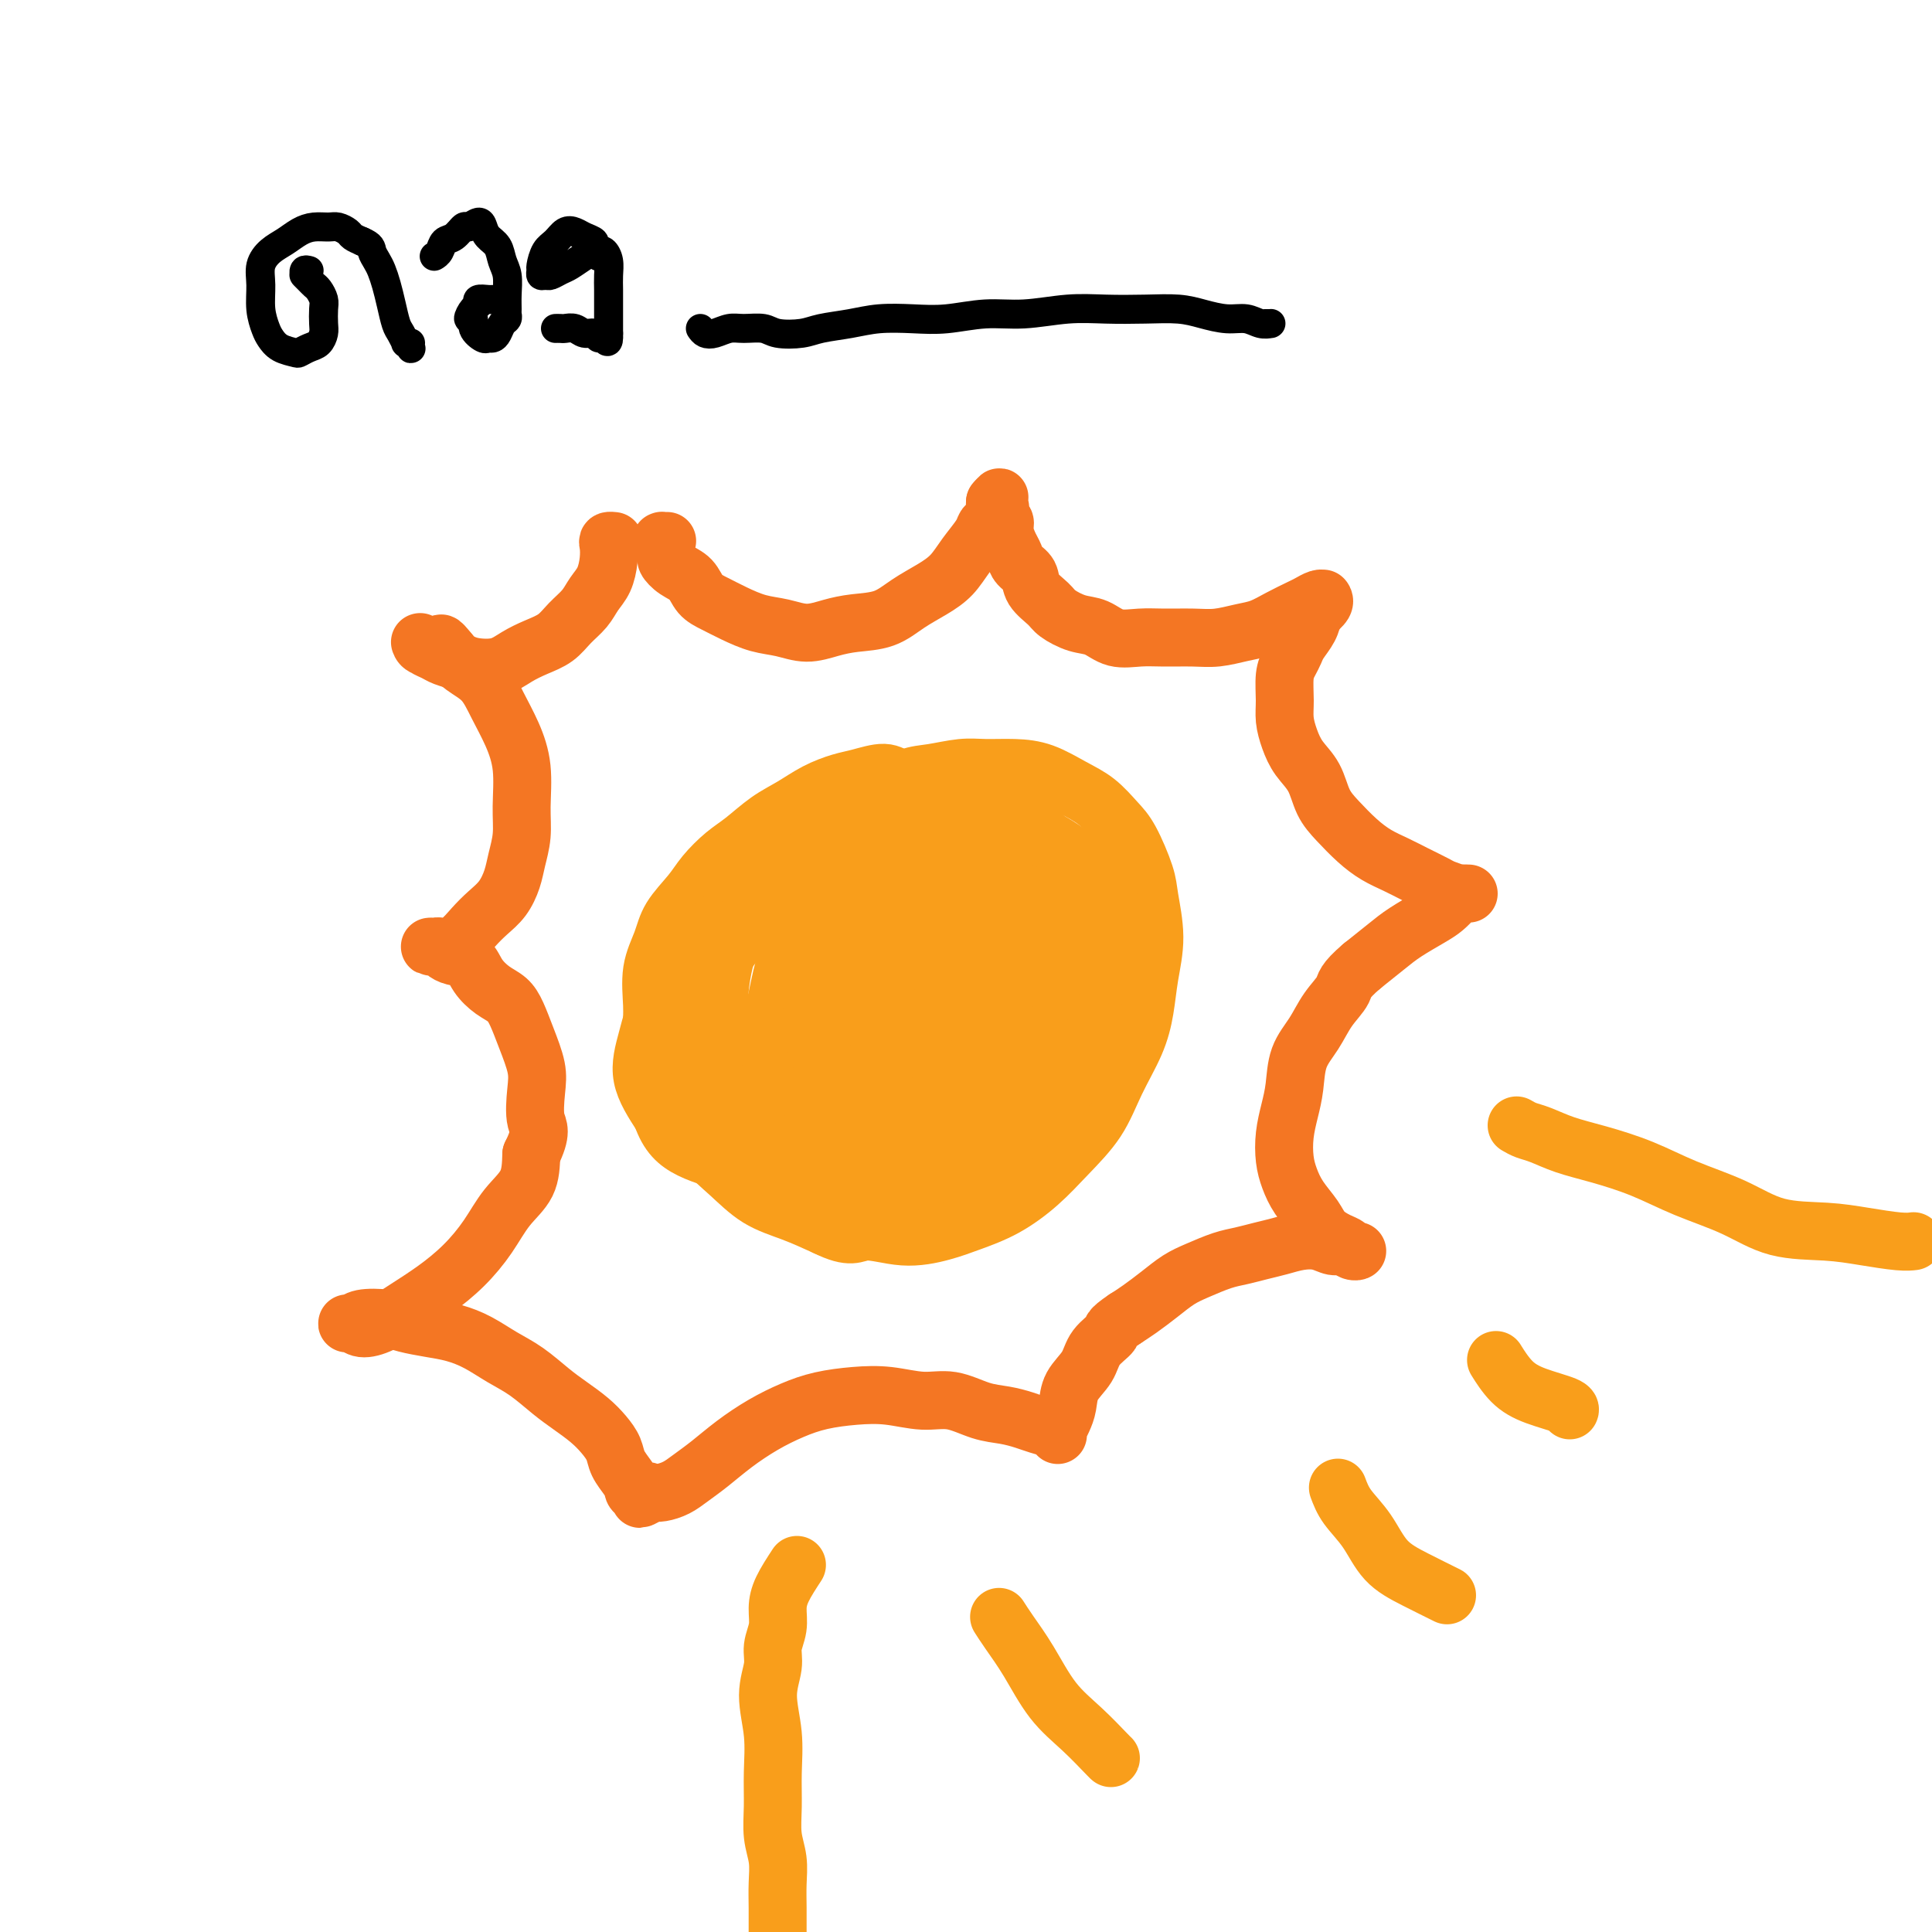 <svg viewBox='0 0 400 400' version='1.1' xmlns='http://www.w3.org/2000/svg' xmlns:xlink='http://www.w3.org/1999/xlink'><g fill='none' stroke='#F99E1B' stroke-width='12' stroke-linecap='round' stroke-linejoin='round'><path d='M204,168c-0.131,0.203 -0.262,0.405 -1,0c-0.738,-0.405 -2.084,-1.418 -3,-2c-0.916,-0.582 -1.403,-0.735 -2,-1c-0.597,-0.265 -1.304,-0.644 -2,-1c-0.696,-0.356 -1.381,-0.688 -2,-1c-0.619,-0.312 -1.173,-0.602 -2,-1c-0.827,-0.398 -1.928,-0.903 -3,-1c-1.072,-0.097 -2.116,0.214 -3,0c-0.884,-0.214 -1.607,-0.952 -3,-1c-1.393,-0.048 -3.456,0.594 -5,1c-1.544,0.406 -2.569,0.577 -4,1c-1.431,0.423 -3.267,1.098 -5,2c-1.733,0.902 -3.363,2.029 -5,3c-1.637,0.971 -3.280,1.784 -5,3c-1.720,1.216 -3.518,2.834 -5,4c-1.482,1.166 -2.647,1.878 -4,3c-1.353,1.122 -2.892,2.653 -4,4c-1.108,1.347 -1.785,2.509 -3,4c-1.215,1.491 -2.967,3.310 -4,5c-1.033,1.690 -1.347,3.251 -2,5c-0.653,1.749 -1.644,3.684 -2,6c-0.356,2.316 -0.077,5.012 0,7c0.077,1.988 -0.049,3.270 0,5c0.049,1.730 0.272,3.910 1,6c0.728,2.090 1.960,4.089 3,6c1.040,1.911 1.889,3.733 3,6c1.111,2.267 2.483,4.981 4,7c1.517,2.019 3.180,3.345 5,5c1.820,1.655 3.798,3.638 6,5c2.202,1.362 4.629,2.103 7,3c2.371,0.897 4.685,1.948 7,3'/><path d='M171,254c5.304,2.631 6.065,1.209 8,1c1.935,-0.209 5.044,0.795 8,1c2.956,0.205 5.758,-0.389 8,-1c2.242,-0.611 3.923,-1.238 6,-2c2.077,-0.762 4.550,-1.660 7,-3c2.450,-1.340 4.876,-3.122 7,-5c2.124,-1.878 3.945,-3.851 6,-6c2.055,-2.149 4.343,-4.473 6,-7c1.657,-2.527 2.683,-5.257 4,-8c1.317,-2.743 2.924,-5.500 4,-8c1.076,-2.500 1.622,-4.741 2,-7c0.378,-2.259 0.590,-4.534 1,-7c0.410,-2.466 1.020,-5.124 1,-8c-0.020,-2.876 -0.668,-5.971 -1,-8c-0.332,-2.029 -0.348,-2.993 -1,-5c-0.652,-2.007 -1.940,-5.056 -3,-7c-1.060,-1.944 -1.891,-2.784 -3,-4c-1.109,-1.216 -2.494,-2.809 -4,-4c-1.506,-1.191 -3.131,-1.980 -5,-3c-1.869,-1.020 -3.980,-2.270 -6,-3c-2.020,-0.730 -3.949,-0.940 -6,-1c-2.051,-0.060 -4.225,0.032 -6,0c-1.775,-0.032 -3.152,-0.187 -5,0c-1.848,0.187 -4.166,0.714 -6,1c-1.834,0.286 -3.183,0.329 -5,1c-1.817,0.671 -4.103,1.970 -6,3c-1.897,1.030 -3.406,1.790 -5,3c-1.594,1.210 -3.273,2.871 -5,4c-1.727,1.129 -3.504,1.727 -5,3c-1.496,1.273 -2.713,3.221 -4,5c-1.287,1.779 -2.643,3.390 -4,5'/><path d='M159,184c-1.990,2.435 -2.965,3.523 -4,5c-1.035,1.477 -2.131,3.342 -3,5c-0.869,1.658 -1.510,3.110 -2,5c-0.490,1.890 -0.830,4.220 -1,6c-0.170,1.780 -0.171,3.011 0,5c0.171,1.989 0.512,4.737 1,7c0.488,2.263 1.122,4.040 2,6c0.878,1.960 2.000,4.101 3,6c1.000,1.899 1.879,3.556 3,5c1.121,1.444 2.486,2.674 4,4c1.514,1.326 3.179,2.746 5,4c1.821,1.254 3.798,2.342 6,3c2.202,0.658 4.628,0.888 7,1c2.372,0.112 4.690,0.108 7,0c2.310,-0.108 4.612,-0.318 7,-1c2.388,-0.682 4.860,-1.834 7,-3c2.140,-1.166 3.947,-2.346 6,-4c2.053,-1.654 4.353,-3.782 6,-6c1.647,-2.218 2.640,-4.528 4,-7c1.360,-2.472 3.088,-5.108 4,-8c0.912,-2.892 1.008,-6.041 1,-9c-0.008,-2.959 -0.121,-5.730 0,-9c0.121,-3.270 0.475,-7.041 0,-10c-0.475,-2.959 -1.780,-5.108 -3,-7c-1.220,-1.892 -2.355,-3.529 -4,-5c-1.645,-1.471 -3.798,-2.776 -6,-4c-2.202,-1.224 -4.452,-2.367 -7,-3c-2.548,-0.633 -5.394,-0.757 -8,-1c-2.606,-0.243 -4.971,-0.604 -8,0c-3.029,0.604 -6.723,2.173 -10,4c-3.277,1.827 -6.139,3.914 -9,6'/><path d='M167,179c-4.453,2.731 -6.087,4.558 -8,7c-1.913,2.442 -4.107,5.498 -6,8c-1.893,2.502 -3.487,4.449 -5,7c-1.513,2.551 -2.946,5.707 -4,8c-1.054,2.293 -1.730,3.723 -2,6c-0.270,2.277 -0.134,5.401 0,8c0.134,2.599 0.265,4.672 1,7c0.735,2.328 2.075,4.913 4,7c1.925,2.087 4.435,3.678 7,5c2.565,1.322 5.187,2.375 8,3c2.813,0.625 5.819,0.822 9,1c3.181,0.178 6.537,0.336 10,0c3.463,-0.336 7.035,-1.165 10,-2c2.965,-0.835 5.325,-1.677 8,-3c2.675,-1.323 5.667,-3.127 8,-5c2.333,-1.873 4.009,-3.815 6,-6c1.991,-2.185 4.297,-4.613 6,-7c1.703,-2.387 2.802,-4.733 4,-7c1.198,-2.267 2.496,-4.454 3,-7c0.504,-2.546 0.216,-5.451 0,-8c-0.216,-2.549 -0.359,-4.741 -1,-7c-0.641,-2.259 -1.778,-4.585 -3,-7c-1.222,-2.415 -2.527,-4.921 -4,-7c-1.473,-2.079 -3.115,-3.733 -5,-5c-1.885,-1.267 -4.014,-2.147 -6,-3c-1.986,-0.853 -3.829,-1.680 -6,-2c-2.171,-0.320 -4.670,-0.133 -7,0c-2.330,0.133 -4.490,0.211 -7,1c-2.510,0.789 -5.368,2.289 -8,4c-2.632,1.711 -5.038,3.632 -7,6c-1.962,2.368 -3.481,5.184 -5,8'/><path d='M167,189c-1.576,2.865 -3.017,6.027 -4,9c-0.983,2.973 -1.510,5.756 -2,8c-0.490,2.244 -0.944,3.948 -1,6c-0.056,2.052 0.287,4.452 1,7c0.713,2.548 1.795,5.244 3,8c1.205,2.756 2.534,5.571 4,8c1.466,2.429 3.068,4.473 5,6c1.932,1.527 4.195,2.539 7,3c2.805,0.461 6.153,0.371 9,0c2.847,-0.371 5.192,-1.022 8,-2c2.808,-0.978 6.080,-2.282 9,-4c2.920,-1.718 5.488,-3.849 8,-6c2.512,-2.151 4.969,-4.323 7,-7c2.031,-2.677 3.638,-5.859 5,-9c1.362,-3.141 2.481,-6.242 3,-9c0.519,-2.758 0.438,-5.172 0,-8c-0.438,-2.828 -1.232,-6.071 -2,-9c-0.768,-2.929 -1.509,-5.544 -3,-8c-1.491,-2.456 -3.731,-4.752 -6,-7c-2.269,-2.248 -4.567,-4.449 -7,-6c-2.433,-1.551 -4.999,-2.451 -8,-3c-3.001,-0.549 -6.435,-0.747 -10,0c-3.565,0.747 -7.260,2.440 -11,4c-3.740,1.560 -7.526,2.987 -11,5c-3.474,2.013 -6.635,4.612 -10,7c-3.365,2.388 -6.933,4.565 -10,7c-3.067,2.435 -5.634,5.128 -8,8c-2.366,2.872 -4.531,5.925 -6,9c-1.469,3.075 -2.242,6.174 -3,9c-0.758,2.826 -1.502,5.379 -1,8c0.502,2.621 2.251,5.311 4,8'/><path d='M137,231c1.340,3.891 3.191,5.620 6,7c2.809,1.380 6.578,2.412 10,3c3.422,0.588 6.498,0.733 10,0c3.502,-0.733 7.429,-2.345 11,-4c3.571,-1.655 6.784,-3.353 10,-6c3.216,-2.647 6.433,-6.244 9,-9c2.567,-2.756 4.482,-4.672 6,-7c1.518,-2.328 2.639,-5.070 3,-7c0.361,-1.930 -0.036,-3.048 0,-5c0.036,-1.952 0.506,-4.736 0,-7c-0.506,-2.264 -1.987,-4.006 -3,-6c-1.013,-1.994 -1.556,-4.239 -3,-6c-1.444,-1.761 -3.787,-3.036 -6,-4c-2.213,-0.964 -4.297,-1.616 -7,-2c-2.703,-0.384 -6.026,-0.501 -9,0c-2.974,0.501 -5.599,1.619 -8,3c-2.401,1.381 -4.579,3.024 -7,5c-2.421,1.976 -5.084,4.287 -7,7c-1.916,2.713 -3.085,5.830 -4,9c-0.915,3.170 -1.575,6.392 -2,9c-0.425,2.608 -0.615,4.600 0,7c0.615,2.400 2.035,5.207 4,8c1.965,2.793 4.474,5.572 7,8c2.526,2.428 5.068,4.505 8,6c2.932,1.495 6.255,2.406 10,3c3.745,0.594 7.912,0.869 12,0c4.088,-0.869 8.095,-2.882 12,-5c3.905,-2.118 7.706,-4.341 11,-7c3.294,-2.659 6.079,-5.754 9,-9c2.921,-3.246 5.977,-6.642 8,-10c2.023,-3.358 3.011,-6.679 4,-10'/><path d='M231,202c1.907,-4.741 0.675,-6.595 0,-9c-0.675,-2.405 -0.791,-5.362 -2,-8c-1.209,-2.638 -3.510,-4.956 -6,-7c-2.490,-2.044 -5.168,-3.814 -8,-5c-2.832,-1.186 -5.819,-1.789 -9,-2c-3.181,-0.211 -6.557,-0.030 -10,1c-3.443,1.030 -6.952,2.909 -10,5c-3.048,2.091 -5.633,4.395 -8,7c-2.367,2.605 -4.515,5.513 -6,9c-1.485,3.487 -2.306,7.554 -3,11c-0.694,3.446 -1.262,6.270 -1,9c0.262,2.730 1.355,5.366 3,8c1.645,2.634 3.843,5.267 6,7c2.157,1.733 4.275,2.568 7,3c2.725,0.432 6.058,0.462 9,0c2.942,-0.462 5.494,-1.415 8,-3c2.506,-1.585 4.967,-3.800 7,-6c2.033,-2.200 3.639,-4.384 5,-7c1.361,-2.616 2.479,-5.665 3,-9c0.521,-3.335 0.446,-6.956 0,-10c-0.446,-3.044 -1.264,-5.511 -3,-8c-1.736,-2.489 -4.390,-4.999 -7,-7c-2.610,-2.001 -5.176,-3.493 -8,-4c-2.824,-0.507 -5.908,-0.029 -9,1c-3.092,1.029 -6.194,2.610 -9,5c-2.806,2.390 -5.317,5.589 -7,9c-1.683,3.411 -2.536,7.036 -3,10c-0.464,2.964 -0.537,5.269 0,8c0.537,2.731 1.683,5.889 3,8c1.317,2.111 2.805,3.175 5,4c2.195,0.825 5.098,1.413 8,2'/><path d='M186,224c3.419,0.693 5.465,-0.574 8,-2c2.535,-1.426 5.558,-3.011 8,-5c2.442,-1.989 4.304,-4.383 6,-7c1.696,-2.617 3.225,-5.458 4,-8c0.775,-2.542 0.796,-4.786 0,-7c-0.796,-2.214 -2.408,-4.397 -4,-6c-1.592,-1.603 -3.165,-2.625 -5,-3c-1.835,-0.375 -3.932,-0.103 -6,1c-2.068,1.103 -4.108,3.037 -6,5c-1.892,1.963 -3.638,3.955 -5,7c-1.362,3.045 -2.341,7.141 -3,10c-0.659,2.859 -0.999,4.480 -1,6c-0.001,1.520 0.338,2.940 1,4c0.662,1.060 1.646,1.759 3,2c1.354,0.241 3.079,0.023 5,-1c1.921,-1.023 4.037,-2.850 6,-5c1.963,-2.150 3.773,-4.622 5,-7c1.227,-2.378 1.873,-4.662 2,-7c0.127,-2.338 -0.264,-4.730 -1,-7c-0.736,-2.270 -1.818,-4.419 -3,-6c-1.182,-1.581 -2.464,-2.595 -4,-3c-1.536,-0.405 -3.327,-0.201 -5,1c-1.673,1.201 -3.229,3.400 -5,6c-1.771,2.600 -3.755,5.601 -5,9c-1.245,3.399 -1.749,7.195 -2,10c-0.251,2.805 -0.249,4.620 0,6c0.249,1.380 0.743,2.326 2,3c1.257,0.674 3.275,1.078 5,1c1.725,-0.078 3.157,-0.636 5,-2c1.843,-1.364 4.098,-3.532 6,-6c1.902,-2.468 3.451,-5.234 5,-8'/><path d='M202,205c2.162,-3.864 2.067,-6.523 2,-9c-0.067,-2.477 -0.106,-4.770 -1,-7c-0.894,-2.230 -2.642,-4.397 -4,-6c-1.358,-1.603 -2.324,-2.644 -4,-3c-1.676,-0.356 -4.060,-0.028 -6,1c-1.940,1.028 -3.436,2.757 -5,5c-1.564,2.243 -3.198,5.001 -4,8c-0.802,2.999 -0.773,6.238 -1,9c-0.227,2.762 -0.710,5.045 0,7c0.710,1.955 2.614,3.581 4,5c1.386,1.419 2.254,2.632 6,2c3.746,-0.632 10.369,-3.110 14,-5c3.631,-1.890 4.271,-3.193 5,-5c0.729,-1.807 1.546,-4.119 2,-6c0.454,-1.881 0.544,-3.333 0,-5c-0.544,-1.667 -1.722,-3.550 -3,-5c-1.278,-1.450 -2.657,-2.466 -4,-3c-1.343,-0.534 -2.649,-0.585 -4,0c-1.351,0.585 -2.747,1.806 -4,3c-1.253,1.194 -2.362,2.362 -3,4c-0.638,1.638 -0.805,3.746 -1,5c-0.195,1.254 -0.417,1.655 0,2c0.417,0.345 1.474,0.636 2,1c0.526,0.364 0.523,0.802 1,1c0.477,0.198 1.435,0.157 2,0c0.565,-0.157 0.737,-0.429 1,-1c0.263,-0.571 0.617,-1.442 1,-2c0.383,-0.558 0.795,-0.804 1,-1c0.205,-0.196 0.201,-0.342 0,0c-0.201,0.342 -0.601,1.171 -1,2'/><path d='M198,202c0.349,0.103 -1.278,0.862 -2,2c-0.722,1.138 -0.537,2.655 -1,4c-0.463,1.345 -1.572,2.516 -2,3c-0.428,0.484 -0.174,0.280 0,0c0.174,-0.280 0.267,-0.635 1,-2c0.733,-1.365 2.105,-3.739 3,-6c0.895,-2.261 1.312,-4.410 2,-6c0.688,-1.590 1.648,-2.622 2,-3c0.352,-0.378 0.095,-0.102 0,0c-0.095,0.102 -0.027,0.029 0,0c0.027,-0.029 0.014,-0.015 0,0'/></g>
<g fill='none' stroke='#F47623' stroke-width='12' stroke-linecap='round' stroke-linejoin='round'><path d='M138,112c0.113,0.001 0.225,0.002 0,0c-0.225,-0.002 -0.788,-0.008 -1,0c-0.212,0.008 -0.072,0.029 0,0c0.072,-0.029 0.077,-0.107 0,0c-0.077,0.107 -0.235,0.398 0,1c0.235,0.602 0.863,1.516 1,2c0.137,0.484 -0.218,0.538 0,1c0.218,0.462 1.008,1.331 2,2c0.992,0.669 2.186,1.139 3,2c0.814,0.861 1.249,2.114 2,3c0.751,0.886 1.820,1.405 3,2c1.180,0.595 2.471,1.267 4,2c1.529,0.733 3.295,1.528 5,2c1.705,0.472 3.347,0.623 5,1c1.653,0.377 3.315,0.982 5,1c1.685,0.018 3.391,-0.550 5,-1c1.609,-0.450 3.120,-0.780 5,-1c1.880,-0.220 4.130,-0.330 6,-1c1.870,-0.670 3.359,-1.902 5,-3c1.641,-1.098 3.434,-2.063 5,-3c1.566,-0.937 2.906,-1.847 4,-3c1.094,-1.153 1.943,-2.550 3,-4c1.057,-1.450 2.322,-2.951 3,-4c0.678,-1.049 0.770,-1.644 1,-2c0.230,-0.356 0.597,-0.474 1,-1c0.403,-0.526 0.840,-1.461 1,-2c0.160,-0.539 0.043,-0.680 0,-1c-0.043,-0.320 -0.012,-0.817 0,-1c0.012,-0.183 0.003,-0.052 0,0c-0.003,0.052 -0.002,0.026 0,0'/><path d='M206,104c1.946,-2.528 0.310,0.151 0,1c-0.310,0.849 0.704,-0.131 1,0c0.296,0.131 -0.128,1.372 0,2c0.128,0.628 0.807,0.644 1,1c0.193,0.356 -0.099,1.053 0,2c0.099,0.947 0.588,2.143 1,3c0.412,0.857 0.748,1.374 1,2c0.252,0.626 0.422,1.361 1,2c0.578,0.639 1.564,1.184 2,2c0.436,0.816 0.321,1.905 1,3c0.679,1.095 2.151,2.196 3,3c0.849,0.804 1.076,1.312 2,2c0.924,0.688 2.545,1.558 4,2c1.455,0.442 2.745,0.458 4,1c1.255,0.542 2.477,1.610 4,2c1.523,0.390 3.348,0.101 5,0c1.652,-0.101 3.130,-0.015 5,0c1.870,0.015 4.130,-0.040 6,0c1.870,0.040 3.348,0.176 5,0c1.652,-0.176 3.478,-0.663 5,-1c1.522,-0.337 2.740,-0.525 4,-1c1.260,-0.475 2.562,-1.238 4,-2c1.438,-0.762 3.012,-1.525 4,-2c0.988,-0.475 1.389,-0.664 2,-1c0.611,-0.336 1.433,-0.820 2,-1c0.567,-0.180 0.878,-0.057 1,0c0.122,0.057 0.053,0.046 0,0c-0.053,-0.046 -0.091,-0.128 0,0c0.091,0.128 0.312,0.465 0,1c-0.312,0.535 -1.156,1.267 -2,2'/><path d='M272,127c-0.273,0.988 -0.455,1.956 -1,3c-0.545,1.044 -1.452,2.162 -2,3c-0.548,0.838 -0.736,1.396 -1,2c-0.264,0.604 -0.604,1.256 -1,2c-0.396,0.744 -0.847,1.581 -1,3c-0.153,1.419 -0.007,3.421 0,5c0.007,1.579 -0.126,2.736 0,4c0.126,1.264 0.511,2.634 1,4c0.489,1.366 1.081,2.729 2,4c0.919,1.271 2.163,2.452 3,4c0.837,1.548 1.266,3.465 2,5c0.734,1.535 1.774,2.690 3,4c1.226,1.310 2.640,2.774 4,4c1.360,1.226 2.667,2.212 4,3c1.333,0.788 2.694,1.378 4,2c1.306,0.622 2.559,1.277 4,2c1.441,0.723 3.069,1.514 4,2c0.931,0.486 1.163,0.666 2,1c0.837,0.334 2.278,0.821 3,1c0.722,0.179 0.727,0.048 1,0c0.273,-0.048 0.816,-0.013 1,0c0.184,0.013 0.009,0.006 0,0c-0.009,-0.006 0.150,-0.009 0,0c-0.150,0.009 -0.607,0.032 -1,0c-0.393,-0.032 -0.720,-0.119 -1,0c-0.280,0.119 -0.513,0.443 -1,1c-0.487,0.557 -1.227,1.348 -2,2c-0.773,0.652 -1.578,1.164 -3,2c-1.422,0.836 -3.460,1.994 -5,3c-1.540,1.006 -2.583,1.859 -4,3c-1.417,1.141 -3.209,2.571 -5,4'/><path d='M282,200c-3.855,3.276 -3.491,3.964 -4,5c-0.509,1.036 -1.890,2.418 -3,4c-1.110,1.582 -1.947,3.363 -3,5c-1.053,1.637 -2.321,3.130 -3,5c-0.679,1.870 -0.768,4.117 -1,6c-0.232,1.883 -0.607,3.402 -1,5c-0.393,1.598 -0.803,3.274 -1,5c-0.197,1.726 -0.181,3.502 0,5c0.181,1.498 0.527,2.720 1,4c0.473,1.280 1.072,2.619 2,4c0.928,1.381 2.185,2.805 3,4c0.815,1.195 1.190,2.162 2,3c0.810,0.838 2.057,1.546 3,2c0.943,0.454 1.581,0.654 2,1c0.419,0.346 0.618,0.840 1,1c0.382,0.160 0.945,-0.013 1,0c0.055,0.013 -0.400,0.213 -1,0c-0.600,-0.213 -1.346,-0.839 -2,-1c-0.654,-0.161 -1.217,0.142 -2,0c-0.783,-0.142 -1.788,-0.728 -3,-1c-1.212,-0.272 -2.633,-0.228 -4,0c-1.367,0.228 -2.679,0.642 -4,1c-1.321,0.358 -2.649,0.662 -4,1c-1.351,0.338 -2.724,0.712 -4,1c-1.276,0.288 -2.456,0.489 -4,1c-1.544,0.511 -3.452,1.330 -5,2c-1.548,0.670 -2.734,1.190 -4,2c-1.266,0.810 -2.610,1.910 -4,3c-1.390,1.090 -2.826,2.168 -4,3c-1.174,0.832 -2.087,1.416 -3,2'/><path d='M233,273c-3.612,2.405 -2.641,2.419 -3,3c-0.359,0.581 -2.046,1.730 -3,3c-0.954,1.270 -1.173,2.660 -2,4c-0.827,1.340 -2.260,2.631 -3,4c-0.740,1.369 -0.787,2.815 -1,4c-0.213,1.185 -0.593,2.107 -1,3c-0.407,0.893 -0.841,1.756 -1,2c-0.159,0.244 -0.042,-0.130 0,0c0.042,0.130 0.010,0.764 0,1c-0.010,0.236 0.002,0.074 0,0c-0.002,-0.074 -0.019,-0.061 0,0c0.019,0.061 0.075,0.171 0,0c-0.075,-0.171 -0.279,-0.622 -1,-1c-0.721,-0.378 -1.959,-0.684 -3,-1c-1.041,-0.316 -1.886,-0.644 -3,-1c-1.114,-0.356 -2.498,-0.740 -4,-1c-1.502,-0.260 -3.123,-0.396 -5,-1c-1.877,-0.604 -4.009,-1.676 -6,-2c-1.991,-0.324 -3.840,0.101 -6,0c-2.160,-0.101 -4.631,-0.726 -7,-1c-2.369,-0.274 -4.635,-0.195 -7,0c-2.365,0.195 -4.827,0.506 -7,1c-2.173,0.494 -4.055,1.172 -6,2c-1.945,0.828 -3.952,1.808 -6,3c-2.048,1.192 -4.138,2.596 -6,4c-1.862,1.404 -3.496,2.807 -5,4c-1.504,1.193 -2.877,2.175 -4,3c-1.123,0.825 -1.995,1.491 -3,2c-1.005,0.509 -2.144,0.860 -3,1c-0.856,0.140 -1.428,0.070 -2,0'/><path d='M135,309c-4.605,2.620 -1.619,0.669 -1,0c0.619,-0.669 -1.129,-0.055 -2,0c-0.871,0.055 -0.866,-0.449 -1,-1c-0.134,-0.551 -0.408,-1.147 -1,-2c-0.592,-0.853 -1.502,-1.961 -2,-3c-0.498,-1.039 -0.586,-2.009 -1,-3c-0.414,-0.991 -1.155,-2.001 -2,-3c-0.845,-0.999 -1.793,-1.985 -3,-3c-1.207,-1.015 -2.674,-2.057 -4,-3c-1.326,-0.943 -2.510,-1.786 -4,-3c-1.490,-1.214 -3.286,-2.797 -5,-4c-1.714,-1.203 -3.347,-2.024 -5,-3c-1.653,-0.976 -3.325,-2.107 -5,-3c-1.675,-0.893 -3.352,-1.547 -5,-2c-1.648,-0.453 -3.268,-0.706 -5,-1c-1.732,-0.294 -3.578,-0.629 -5,-1c-1.422,-0.371 -2.420,-0.779 -4,-1c-1.580,-0.221 -3.741,-0.257 -5,0c-1.259,0.257 -1.615,0.805 -2,1c-0.385,0.195 -0.800,0.037 -1,0c-0.200,-0.037 -0.187,0.049 0,0c0.187,-0.049 0.547,-0.231 1,0c0.453,0.231 0.997,0.875 2,1c1.003,0.125 2.463,-0.267 4,-1c1.537,-0.733 3.151,-1.805 5,-3c1.849,-1.195 3.931,-2.513 6,-4c2.069,-1.487 4.123,-3.144 6,-5c1.877,-1.856 3.575,-3.910 5,-6c1.425,-2.090 2.576,-4.217 4,-6c1.424,-1.783 3.121,-3.224 4,-5c0.879,-1.776 0.939,-3.888 1,-6'/><path d='M110,239c2.399,-4.840 1.397,-5.439 1,-7c-0.397,-1.561 -0.189,-4.085 0,-6c0.189,-1.915 0.357,-3.222 0,-5c-0.357,-1.778 -1.240,-4.026 -2,-6c-0.760,-1.974 -1.396,-3.674 -2,-5c-0.604,-1.326 -1.177,-2.278 -2,-3c-0.823,-0.722 -1.898,-1.216 -3,-2c-1.102,-0.784 -2.232,-1.860 -3,-3c-0.768,-1.140 -1.175,-2.344 -2,-3c-0.825,-0.656 -2.068,-0.764 -3,-1c-0.932,-0.236 -1.554,-0.599 -2,-1c-0.446,-0.401 -0.717,-0.839 -1,-1c-0.283,-0.161 -0.578,-0.045 -1,0c-0.422,0.045 -0.969,0.017 -1,0c-0.031,-0.017 0.456,-0.024 1,0c0.544,0.024 1.146,0.079 2,0c0.854,-0.079 1.959,-0.292 3,-1c1.041,-0.708 2.019,-1.910 3,-3c0.981,-1.090 1.965,-2.068 3,-3c1.035,-0.932 2.119,-1.817 3,-3c0.881,-1.183 1.558,-2.663 2,-4c0.442,-1.337 0.649,-2.530 1,-4c0.351,-1.470 0.845,-3.217 1,-5c0.155,-1.783 -0.029,-3.601 0,-6c0.029,-2.399 0.272,-5.380 0,-8c-0.272,-2.620 -1.059,-4.879 -2,-7c-0.941,-2.121 -2.036,-4.105 -3,-6c-0.964,-1.895 -1.798,-3.703 -3,-5c-1.202,-1.297 -2.772,-2.085 -4,-3c-1.228,-0.915 -2.114,-1.958 -3,-3'/><path d='M93,135c-2.298,-2.873 -1.545,-1.555 -2,-1c-0.455,0.555 -2.120,0.348 -3,0c-0.880,-0.348 -0.976,-0.836 -1,-1c-0.024,-0.164 0.023,-0.002 0,0c-0.023,0.002 -0.116,-0.154 0,0c0.116,0.154 0.441,0.619 1,1c0.559,0.381 1.353,0.678 2,1c0.647,0.322 1.148,0.669 2,1c0.852,0.331 2.054,0.647 3,1c0.946,0.353 1.636,0.745 3,1c1.364,0.255 3.404,0.375 5,0c1.596,-0.375 2.749,-1.244 4,-2c1.251,-0.756 2.600,-1.399 4,-2c1.400,-0.601 2.851,-1.160 4,-2c1.149,-0.840 1.996,-1.960 3,-3c1.004,-1.040 2.164,-1.998 3,-3c0.836,-1.002 1.347,-2.048 2,-3c0.653,-0.952 1.447,-1.810 2,-3c0.553,-1.190 0.866,-2.711 1,-4c0.134,-1.289 0.088,-2.345 0,-3c-0.088,-0.655 -0.220,-0.907 0,-1c0.220,-0.093 0.790,-0.025 1,0c0.210,0.025 0.060,0.007 0,0c-0.060,-0.007 -0.030,-0.004 0,0'/></g>
<g fill='none' stroke='#F99E1B' stroke-width='12' stroke-linecap='round' stroke-linejoin='round'><path d='M165,324c-1.146,1.755 -2.292,3.511 -3,5c-0.708,1.489 -0.979,2.713 -1,4c-0.021,1.287 0.208,2.638 0,4c-0.208,1.362 -0.855,2.736 -1,4c-0.145,1.264 0.210,2.419 0,4c-0.210,1.581 -0.985,3.587 -1,6c-0.015,2.413 0.732,5.232 1,8c0.268,2.768 0.058,5.485 0,8c-0.058,2.515 0.037,4.828 0,7c-0.037,2.172 -0.206,4.202 0,6c0.206,1.798 0.787,3.363 1,5c0.213,1.637 0.057,3.345 0,5c-0.057,1.655 -0.015,3.256 0,5c0.015,1.744 0.004,3.630 0,5c-0.004,1.370 -0.001,2.223 0,3c0.001,0.777 0.000,1.476 0,2c-0.000,0.524 -0.000,0.872 0,1c0.000,0.128 0.000,0.034 0,0c-0.000,-0.034 -0.000,-0.010 0,0c0.000,0.010 0.000,0.005 0,0'/><path d='M314,233c0.616,0.358 1.232,0.717 2,1c0.768,0.283 1.688,0.491 3,1c1.312,0.509 3.016,1.321 5,2c1.984,0.679 4.248,1.226 7,2c2.752,0.774 5.991,1.776 9,3c3.009,1.224 5.789,2.670 9,4c3.211,1.330 6.852,2.542 10,4c3.148,1.458 5.804,3.161 9,4c3.196,0.839 6.934,0.813 10,1c3.066,0.187 5.461,0.586 8,1c2.539,0.414 5.222,0.842 7,1c1.778,0.158 2.651,0.045 3,0c0.349,-0.045 0.175,-0.023 0,0'/><path d='M207,335c-0.135,-0.212 -0.271,-0.425 0,0c0.271,0.425 0.948,1.487 2,3c1.052,1.513 2.478,3.477 4,6c1.522,2.523 3.140,5.604 5,8c1.860,2.396 3.963,4.106 6,6c2.037,1.894 4.010,3.971 5,5c0.990,1.029 0.997,1.008 1,1c0.003,-0.008 0.001,-0.004 0,0'/><path d='M277,308c0.478,1.280 0.956,2.561 2,4c1.044,1.439 2.656,3.038 4,5c1.344,1.962 2.422,4.289 4,6c1.578,1.711 3.656,2.807 6,4c2.344,1.193 4.956,2.484 6,3c1.044,0.516 0.522,0.258 0,0'/><path d='M310,282c-0.235,-0.376 -0.469,-0.752 0,0c0.469,0.752 1.642,2.632 3,4c1.358,1.368 2.900,2.222 5,3c2.100,0.778 4.758,1.479 6,2c1.242,0.521 1.069,0.863 1,1c-0.069,0.137 -0.035,0.068 0,0'/></g>
<g fill='none' stroke='#000000' stroke-width='6' stroke-linecap='round' stroke-linejoin='round'><path d='M64,56c-0.421,-0.112 -0.842,-0.223 -1,0c-0.158,0.223 -0.053,0.781 0,1c0.053,0.219 0.056,0.099 0,0c-0.056,-0.099 -0.169,-0.178 0,0c0.169,0.178 0.620,0.613 1,1c0.380,0.387 0.690,0.726 1,1c0.310,0.274 0.620,0.482 1,1c0.380,0.518 0.832,1.347 1,2c0.168,0.653 0.054,1.130 0,2c-0.054,0.870 -0.046,2.132 0,3c0.046,0.868 0.130,1.344 0,2c-0.130,0.656 -0.475,1.494 -1,2c-0.525,0.506 -1.230,0.679 -2,1c-0.770,0.321 -1.607,0.789 -2,1c-0.393,0.211 -0.344,0.165 -1,0c-0.656,-0.165 -2.018,-0.448 -3,-1c-0.982,-0.552 -1.585,-1.372 -2,-2c-0.415,-0.628 -0.642,-1.064 -1,-2c-0.358,-0.936 -0.847,-2.372 -1,-4c-0.153,-1.628 0.031,-3.448 0,-5c-0.031,-1.552 -0.276,-2.836 0,-4c0.276,-1.164 1.075,-2.206 2,-3c0.925,-0.794 1.977,-1.338 3,-2c1.023,-0.662 2.018,-1.442 3,-2c0.982,-0.558 1.950,-0.893 3,-1c1.050,-0.107 2.182,0.013 3,0c0.818,-0.013 1.322,-0.158 2,0c0.678,0.158 1.529,0.619 2,1c0.471,0.381 0.563,0.680 1,1c0.437,0.320 1.218,0.660 2,1'/><path d='M75,50c1.952,0.819 1.832,1.365 2,2c0.168,0.635 0.622,1.357 1,2c0.378,0.643 0.678,1.207 1,2c0.322,0.793 0.665,1.814 1,3c0.335,1.186 0.663,2.537 1,4c0.337,1.463 0.682,3.036 1,4c0.318,0.964 0.607,1.317 1,2c0.393,0.683 0.890,1.696 1,2c0.110,0.304 -0.167,-0.101 0,0c0.167,0.101 0.777,0.707 1,1c0.223,0.293 0.060,0.271 0,0c-0.060,-0.271 -0.017,-0.792 0,-1c0.017,-0.208 0.009,-0.104 0,0'/><path d='M90,53c-0.095,0.056 -0.190,0.112 0,0c0.190,-0.112 0.666,-0.393 1,-1c0.334,-0.607 0.527,-1.540 1,-2c0.473,-0.460 1.226,-0.447 2,-1c0.774,-0.553 1.568,-1.673 2,-2c0.432,-0.327 0.501,0.138 1,0c0.499,-0.138 1.429,-0.879 2,-1c0.571,-0.121 0.784,0.378 1,1c0.216,0.622 0.436,1.366 1,2c0.564,0.634 1.472,1.157 2,2c0.528,0.843 0.677,2.004 1,3c0.323,0.996 0.819,1.825 1,3c0.181,1.175 0.045,2.695 0,4c-0.045,1.305 -0.001,2.395 0,3c0.001,0.605 -0.041,0.726 0,1c0.041,0.274 0.165,0.700 0,1c-0.165,0.300 -0.620,0.474 -1,1c-0.380,0.526 -0.684,1.403 -1,2c-0.316,0.597 -0.644,0.912 -1,1c-0.356,0.088 -0.741,-0.052 -1,0c-0.259,0.052 -0.392,0.294 -1,0c-0.608,-0.294 -1.689,-1.125 -2,-2c-0.311,-0.875 0.150,-1.793 0,-2c-0.150,-0.207 -0.909,0.298 -1,0c-0.091,-0.298 0.487,-1.400 1,-2c0.513,-0.600 0.961,-0.697 1,-1c0.039,-0.303 -0.330,-0.813 0,-1c0.330,-0.187 1.358,-0.050 2,0c0.642,0.050 0.898,0.014 1,0c0.102,-0.014 0.051,-0.007 0,0'/><path d='M124,53c-0.002,0.112 -0.005,0.223 0,0c0.005,-0.223 0.017,-0.781 0,-1c-0.017,-0.219 -0.063,-0.100 0,0c0.063,0.100 0.235,0.181 0,0c-0.235,-0.181 -0.878,-0.625 -1,-1c-0.122,-0.375 0.277,-0.683 0,-1c-0.277,-0.317 -1.229,-0.644 -2,-1c-0.771,-0.356 -1.359,-0.740 -2,-1c-0.641,-0.260 -1.334,-0.396 -2,0c-0.666,0.396 -1.304,1.325 -2,2c-0.696,0.675 -1.451,1.095 -2,2c-0.549,0.905 -0.891,2.296 -1,3c-0.109,0.704 0.015,0.721 0,1c-0.015,0.279 -0.171,0.819 0,1c0.171,0.181 0.668,0.004 1,0c0.332,-0.004 0.498,0.167 1,0c0.502,-0.167 1.339,-0.671 2,-1c0.661,-0.329 1.147,-0.482 2,-1c0.853,-0.518 2.075,-1.402 3,-2c0.925,-0.598 1.554,-0.912 2,-1c0.446,-0.088 0.708,0.048 1,0c0.292,-0.048 0.614,-0.281 1,0c0.386,0.281 0.835,1.076 1,2c0.165,0.924 0.044,1.977 0,3c-0.044,1.023 -0.012,2.015 0,3c0.012,0.985 0.003,1.963 0,3c-0.003,1.037 -0.001,2.134 0,3c0.001,0.866 0.000,1.500 0,2c-0.000,0.500 -0.000,0.865 0,1c0.000,0.135 0.000,0.038 0,0c-0.000,-0.038 -0.000,-0.019 0,0'/><path d='M126,69c0.134,2.839 -0.530,1.436 -1,1c-0.470,-0.436 -0.746,0.093 -1,0c-0.254,-0.093 -0.488,-0.810 -1,-1c-0.512,-0.190 -1.304,0.145 -2,0c-0.696,-0.145 -1.297,-0.771 -2,-1c-0.703,-0.229 -1.508,-0.061 -2,0c-0.492,0.061 -0.671,0.017 -1,0c-0.329,-0.017 -0.808,-0.005 -1,0c-0.192,0.005 -0.096,0.002 0,0'/><path d='M145,68c0.270,0.392 0.541,0.784 1,1c0.459,0.216 1.107,0.258 2,0c0.893,-0.258 2.031,-0.814 3,-1c0.969,-0.186 1.769,-0.000 3,0c1.231,0.000 2.894,-0.185 4,0c1.106,0.185 1.654,0.739 3,1c1.346,0.261 3.488,0.227 5,0c1.512,-0.227 2.393,-0.648 4,-1c1.607,-0.352 3.939,-0.634 6,-1c2.061,-0.366 3.849,-0.815 6,-1c2.151,-0.185 4.663,-0.106 7,0c2.337,0.106 4.499,0.239 7,0c2.501,-0.239 5.342,-0.848 8,-1c2.658,-0.152 5.134,0.155 8,0c2.866,-0.155 6.124,-0.771 9,-1c2.876,-0.229 5.371,-0.071 8,0c2.629,0.071 5.393,0.057 8,0c2.607,-0.057 5.058,-0.155 7,0c1.942,0.155 3.375,0.563 5,1c1.625,0.437 3.441,0.902 5,1c1.559,0.098 2.862,-0.170 4,0c1.138,0.170 2.110,0.778 3,1c0.890,0.222 1.699,0.060 2,0c0.301,-0.060 0.095,-0.016 0,0c-0.095,0.016 -0.078,0.004 0,0c0.078,-0.004 0.217,-0.001 0,0c-0.217,0.001 -0.789,0.000 -1,0c-0.211,-0.000 -0.060,-0.000 0,0c0.060,0.000 0.030,0.000 0,0'/></g>
</svg>